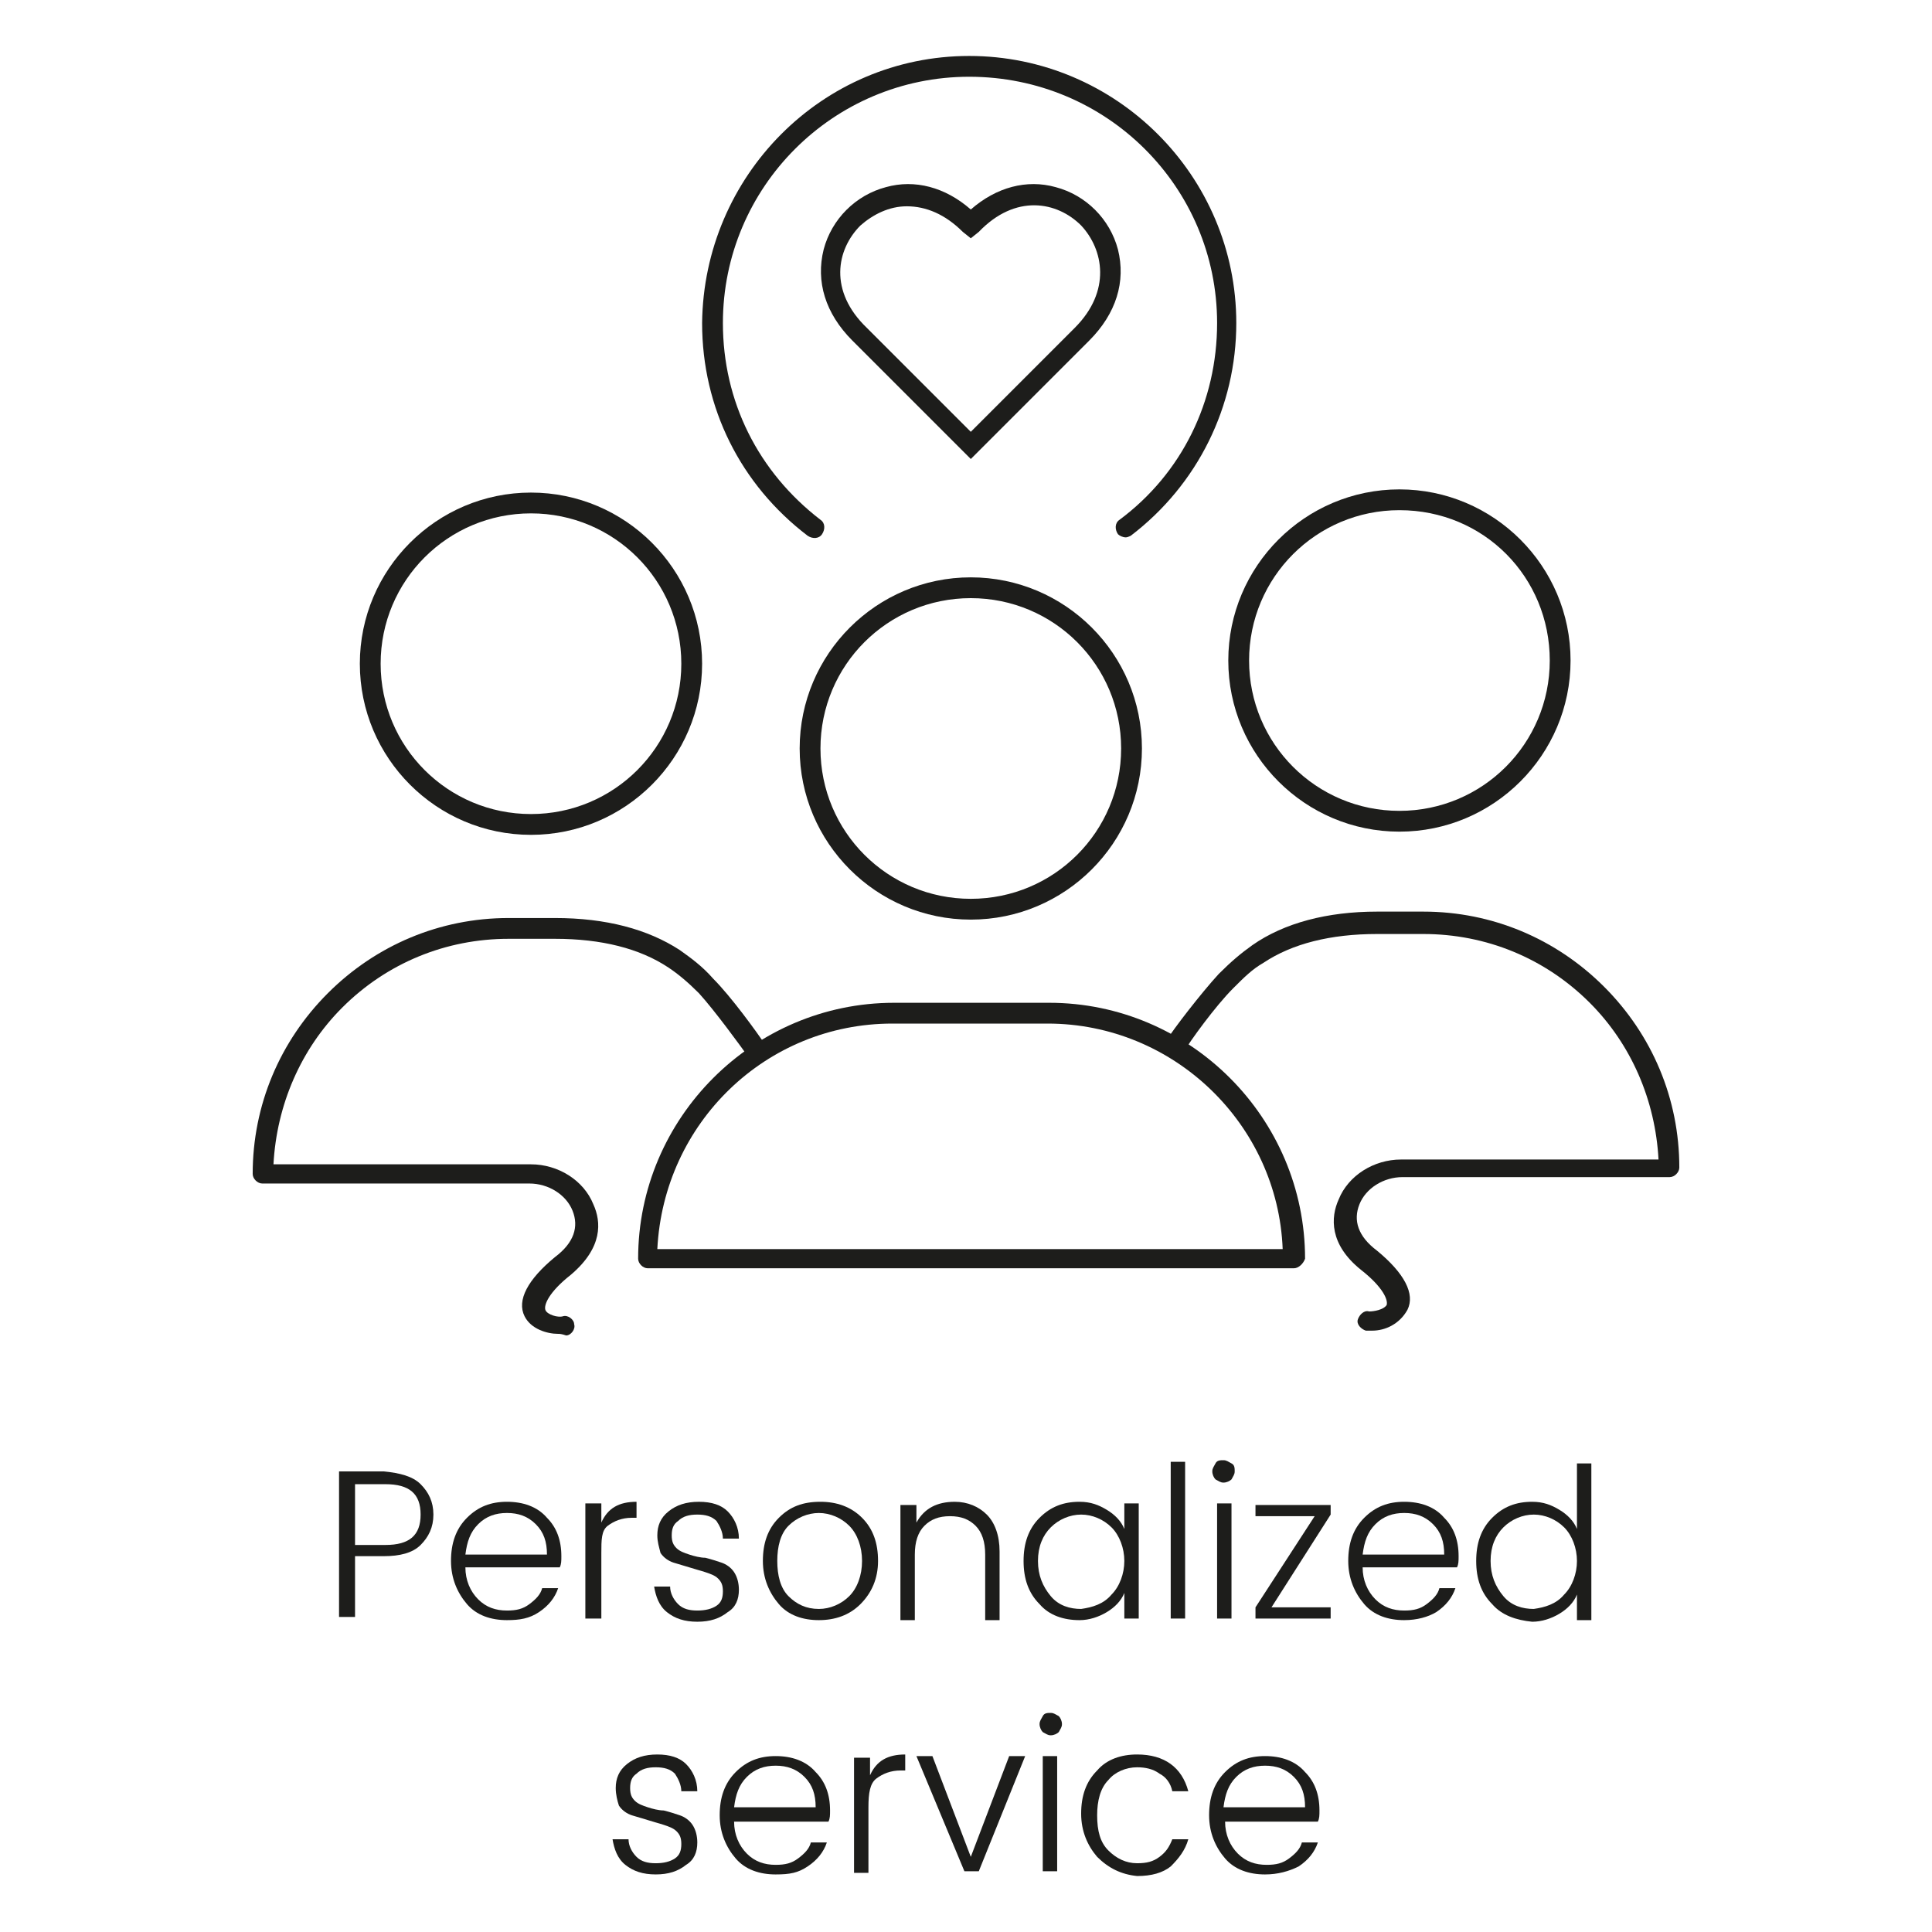 <?xml version="1.0" encoding="UTF-8"?>
<svg xmlns="http://www.w3.org/2000/svg" xmlns:xlink="http://www.w3.org/1999/xlink" xml:space="preserve" width="620px" height="620px" version="1.1" style="shape-rendering:geometricPrecision; text-rendering:geometricPrecision; image-rendering:optimizeQuality; fill-rule:evenodd; clip-rule:evenodd" viewBox="0 0 620000 619998">
 <defs>
  <style type="text/css">
   
    .fil1 {fill:none}
    .fil0 {fill:#1D1D1B}
   
  </style>
 </defs>
 <g id="Layer_x0020_1">
  <g id="_2392750038352">
   <g id="Vrstva_x0020_1">
    <g id="_800234544">
     <path class="fil0" d="M210942 400844l200682 0c-1540,-40034 -34901,-72369 -75448,-72369l-49785 0c-40547,0 -73396,31822 -75449,72369l0 0zm204275 6160l-207355 0c-1540,0 -3079,-1540 -3079,-3079 0,-45167 36954,-82121 82121,-82121l49784 -1c45167,0 82121,36954 82121,82121 -513,1540 -2053,3080 -3592,3080z"></path>
     <path class="fil0" d="M170395 164748c-26689,0 -48246,21556 -48246,48246 0,26689 21557,48244 48246,48244 26689,0 48246,-21555 48246,-48244 0,-26690 -21557,-48246 -48246,-48246zm0 103163c-30282,0 -54919,-24635 -54919,-54917 0,-30282 24637,-54919 54919,-54919 30282,0 54919,24637 54919,54919 -1,30282 -24638,54917 -54919,54917z"></path>
     <path class="fil0" d="M311539 191950c-26688,0 -48244,21556 -48244,48246 0,26688 21556,48244 48244,48244 26689,0 48246,-21556 48246,-48244 0,-26690 -21557,-48246 -48246,-48246zm0 103163c-30281,0 -54918,-24636 -54918,-54917 0,-30282 24637,-54919 54918,-54919 30282,0 54919,24637 54919,54919 0,30281 -24637,54917 -54919,54917z"></path>
     <path class="fil0" d="M361325 172447c-1027,0 -2053,-514 -2567,-1027 -1026,-1540 -1026,-3593 514,-4619 20017,-14884 31309,-37981 31309,-63131 0,-43626 -35415,-79042 -79553,-79042 -43627,0 -79042,35414 -79042,79042 0,25149 11291,47733 31309,63131 1540,1026 1540,3079 513,4619 -1026,1540 -3079,1540 -4619,514 -21556,-16424 -33875,-41061 -33875,-68263 512,-47220 38493,-85715 85712,-85715 47218,0 85713,38495 85713,85714 0,26689 -12318,51838 -33875,68263 1,0 -1025,514 -1539,514l0 0z"></path>
     <path class="fil0" d="M179120 428047c-3593,0 -8725,-1540 -10779,-5645 -2566,-5133 1027,-11805 9752,-18991 6160,-4619 7699,-9752 5646,-14884 -2053,-5133 -7698,-8725 -13858,-8725l-85713 -1c-1541,0 -3080,-1540 -3080,-3079 0,-22070 8725,-42600 24123,-57998 15398,-15398 35928,-24123 57998,-24123l14884 0c16425,0 29769,3593 40035,10265 3593,2566 7186,5133 10779,9238 5645,5646 13858,16937 16937,21557 1026,1540 514,3593 -1027,4619 -1540,1026 -3593,514 -4619,-1026 -2566,-3593 -10779,-14885 -15910,-20530 -3593,-3593 -6673,-6160 -9753,-8213 -9238,-6159 -21556,-9238 -36442,-9238l-14884 0c-20017,0 -39007,7698 -53378,22070 -13346,13345 -21044,31309 -22070,50299l82634 0c8725,0 16937,5134 20017,12832 2567,5646 3079,13858 -7185,22584 -7186,5645 -8725,9752 -8213,11291 514,1540 4106,2567 5646,2053 1540,-514 3593,1026 3593,2566 514,1541 -1026,3593 -2567,3593 -1540,-514 -2052,-514 -2566,-514l0 0z"></path>
     <path class="fil0" d="M449091 163721c-26689,0 -48245,21556 -48245,48245 0,26690 21556,48245 48245,48245 26689,0 48246,-21555 48246,-48245 0,-26689 -21043,-48245 -48246,-48245zm0 103164c-30282,0 -54919,-24635 -54919,-54918 0,-30282 24637,-54918 54919,-54918 30282,0 54919,24636 54919,54918 0,30283 -24637,54918 -54919,54918z"></path>
     <path class="fil0" d="M440366 427021c-513,0 -1026,0 -2052,0 -1541,-514 -3080,-2053 -2567,-3593 514,-1540 2053,-3079 3593,-2566 1540,0 4619,-514 5646,-2053 513,-1540 -1027,-5646 -8213,-11291 -10264,-8213 -9752,-16937 -7185,-22584 3079,-7699 11291,-12832 20017,-12832l82634 0c-1026,-18991 -8724,-36954 -22070,-50299 -14371,-14372 -33361,-22070 -53378,-22070l-14884 0c-14885,0 -27204,3079 -36442,9238 -3593,2053 -6160,4620 -9753,8212 -5645,5646 -13857,16937 -15910,20530 -1026,1541 -3079,2053 -4619,1027 -1541,-1027 -2053,-3079 -1027,-4620 2567,-4105 11292,-15398 16937,-21556 4106,-4105 7186,-6672 10779,-9238 10265,-7186 24123,-10779 40035,-10779l14884 0c22070,0 42600,8725 57998,24123 15398,15398 24123,35928 24123,57998 0,1540 -1541,3079 -3080,3079l-85713 1c-6160,0 -11805,3593 -13858,8725 -2053,5133 -514,10265 5646,14884 8724,7186 12317,13858 9752,18991 -2568,4619 -7187,6673 -11293,6673l0 0z"></path>
     <path class="fil0" d="M311539 138571l0 0 33361 -33361c11805,-11805 9239,-25149 2053,-32849 -7698,-7698 -21044,-10265 -32849,2053l-2566 2053 -2564 -2053c-5646,-5646 -11805,-8212 -17965,-8212 -5646,0 -10779,2566 -14884,6159 -7699,7699 -10265,21044 2053,32849l33361 33361 0 0zm0 8726l-37980 -37980c-8724,-8725 -11805,-18991 -9238,-29256 2566,-9752 10265,-17451 20017,-20017 9239,-2567 18991,0 27202,7185 8212,-7185 17965,-9752 27203,-7185 9753,2566 17451,10265 20018,20017 2566,10265 -514,20530 -9239,29256l-37983 37980 0 0z"></path>
    </g>
   </g>
   <g>
    <path class="fil0" d="M134980 476293c2566,2567 4105,5646 4105,9752 0,4107 -1540,7186 -4105,9753 -2567,2566 -6672,3593 -11805,3593l-9239 -1 0 19503 -5132 0 0 -46707 14371 2c5133,512 9238,1539 11805,4105zm-21044 19504l9752 0c7699,0 11292,-3080 11292,-9753 0,-6673 -3593,-9752 -11292,-9752l-9752 1 0 19504z"></path>
    <path class="fil0" d="M162695 519919c-5133,0 -9752,-1540 -12831,-5133 -3079,-3593 -5133,-8212 -5133,-13858 0,-5645 1540,-10264 5133,-13857 3593,-3593 7698,-5133 12831,-5133 5134,0 9753,1540 12832,5133 3079,3079 4619,7185 4619,12317 0,1540 0,2567 -514,3593l-30281 1c0,4106 1541,7699 4106,10265 2566,2567 5646,3593 9238,3593 3080,0 5134,-513 7186,-2052 2053,-1541 3593,-3080 4106,-5134l5133 0c-1027,3080 -3079,5646 -6160,7699 -3080,2053 -6158,2566 -10265,2566zm12832 -21042c0,-4106 -1026,-7186 -3593,-9752 -2566,-2567 -5646,-3593 -9239,-3593 -3592,0 -6672,1026 -9238,3593 -2567,2566 -3593,5645 -4106,9752l26176 0z"></path>
    <path class="fil0" d="M192978 482453l0 6159c2052,-4619 5645,-6672 11291,-6672l0 5133 -1539 -1c-3079,0 -5646,1026 -7698,2566 -2053,1541 -2054,4620 -2054,8725l0 21044 -5132 0 0 -36954 5132 0z"></path>
    <path class="fil0" d="M210942 492717c0,-3079 1027,-5645 3593,-7698 2567,-2053 5646,-3079 9753,-3079 4106,0 7185,1026 9238,3079 2053,2053 3593,5133 3593,8725l-5133 0c0,-2053 -1026,-4106 -2053,-5646 -1540,-1540 -3593,-2053 -6159,-2053 -2567,0 -4620,514 -6160,2053 -1540,1027 -2052,2567 -2052,4619 0,2053 513,3080 1540,4106 1026,1026 2566,1540 4105,2053 1539,512 3593,1026 5133,1026 2053,514 3593,1026 5133,1540 1540,514 3079,1540 4106,3079 1026,1541 1540,3593 1540,5646 0,3079 -1026,5646 -3593,7186 -2566,2053 -5646,3079 -9752,3079 -4106,0 -7186,-1026 -9753,-3079 -2566,-2053 -3593,-5133 -4105,-8212l5132 1c0,2053 1026,4105 2566,5646 1540,1540 3593,2052 6160,2052 2566,0 4619,-513 6159,-1540 1540,-1026 2053,-2566 2053,-4619 0,-2053 -514,-3079 -1540,-4106 -1027,-1026 -2567,-1540 -4106,-2052 -1540,-514 -3593,-1027 -5133,-1541 -1540,-513 -3593,-1026 -5133,-1540 -1540,-514 -3079,-1540 -4105,-3079 -514,-2053 -1027,-3593 -1027,-5646z"></path>
    <path class="fil0" d="M262781 519919c-5133,0 -9753,-1540 -12832,-5133 -3079,-3593 -5133,-8212 -5133,-13858 0,-5645 1540,-10264 5133,-13857 3593,-3593 7699,-5133 13346,-5133 5133,0 9752,1540 13345,5133 3593,3593 5133,8212 5133,13857 0,5646 -2053,10265 -5646,13858 -3594,3594 -8213,5133 -13346,5133zm0 -3591c3593,0 7186,-1540 9752,-4106 2567,-2565 4106,-6672 4106,-11291 0,-4619 -1541,-8725 -4106,-11291 -2565,-2567 -6159,-4106 -9752,-4106 -3593,0 -7186,1540 -9753,4106 -2566,2565 -3592,6670 -3592,11290 0,4619 1026,8724 3592,11291 2567,2567 5647,4107 9753,4107z"></path>
    <path class="fil0" d="M294089 482453l0 6159c2567,-4619 6672,-6672 12318,-6672 4106,0 7697,1540 10264,4105 2566,2567 4105,6672 4105,11806l0 22070 -4618 -2 0 -21043c0,-4106 -1026,-7186 -3079,-9239 -2051,-2053 -4618,-3079 -8211,-3079 -3593,0 -6159,1026 -8212,3079 -2053,2053 -3079,5133 -3079,9239l0 21043 -4621 0 0 -36954 5133 0 0 -512z"></path>
    <path class="fil0" d="M333609 514788c-3593,-3593 -5133,-8213 -5133,-13858 0,-5646 1540,-10265 5133,-13858 3593,-3593 7698,-5133 12832,-5133 3592,0 6159,1026 8724,2566 2567,1540 4620,3593 5646,6160l0 -8212 4620 0 0 36954 -4620 0 0 -8212c-1026,2566 -3079,4619 -5646,6159 -2566,1540 -5645,2567 -8724,2567 -5134,-2 -9753,-1541 -12832,-5133zm23096 -3080c2567,-2566 4106,-6672 4106,-10778 0,-4107 -1540,-8213 -4106,-10779 -2566,-2567 -6159,-4106 -9752,-4106 -3593,0 -7186,1541 -9752,4106 -2567,2566 -4106,6159 -4106,10779 0,4619 1540,8212 4106,11291 2566,3079 6159,4106 9752,4106 3593,-513 7186,-1539 9752,-4619z"></path>
    <polygon class="fil0" points="375696,519407 375696,469107 380316,469107 380316,519407 "></polygon>
    <path class="fil0" d="M396226 472188c0,1026 -514,1540 -1026,2566 -514,514 -1540,1026 -2567,1026 -1026,0 -1540,-513 -2566,-1026 -514,-514 -1027,-1540 -1027,-2566 0,-1027 514,-1541 1027,-2567 512,-1026 1540,-1026 2566,-1026 1027,0 1541,513 2567,1026 1026,513 1026,1539 1026,2567zm-5645 47219l0 -36954 4619 0 0 36954 -4619 0z"></path>
    <polygon class="fil0" points="427021,482453 427021,486045 408031,515814 427021,515814 427021,519407 402898,519407 402898,515814 421889,486558 402898,486558 402898,482965 427021,482965 "></polygon>
    <path class="fil0" d="M450631 519919c-5133,0 -9752,-1540 -12831,-5133 -3079,-3593 -5133,-8212 -5133,-13858 0,-5645 1540,-10264 5133,-13857 3593,-3593 7698,-5133 12831,-5133 5133,0 9753,1540 12832,5133 3079,3079 4619,7185 4619,12317 0,1540 0,2567 -514,3593l-30281 1c0,4106 1540,7699 4106,10265 2566,2567 5645,3593 9238,3593 3079,0 5133,-513 7186,-2052 2053,-1541 3593,-3080 4106,-5134l5133 0c-1027,3080 -3079,5646 -6160,7699 -2566,1540 -6158,2566 -10265,2566zm12832 -21042c0,-4106 -1027,-7186 -3593,-9752 -2567,-2567 -5646,-3593 -9239,-3593 -3593,0 -6672,1026 -9238,3593 -2567,2566 -3593,5645 -4106,9752l26176 0z"></path>
    <path class="fil0" d="M478861 514788c-3593,-3593 -5133,-8213 -5133,-13858 0,-5646 1540,-10265 5133,-13858 3593,-3593 7698,-5133 12831,-5133 3593,0 6160,1026 8725,2566 2567,1540 4619,3593 5646,6160l0 -21044 4619 0 0 50300 -4619 -2 0 -8212c-1027,2567 -3079,4620 -5646,6160 -2566,1540 -5646,2566 -8725,2566 -5133,-514 -9752,-2053 -12831,-5645zm23096 -3080c2567,-2566 4106,-6672 4106,-10778 0,-4107 -1540,-8213 -4106,-10779 -2566,-2567 -6159,-4106 -9752,-4106 -3593,0 -7186,1541 -9752,4106 -2567,2566 -4106,6159 -4106,10779 0,4619 1540,8212 4106,11291 2565,3079 6159,4106 9752,4106 3593,-513 7186,-1539 9752,-4619z"></path>
    <path class="fil0" d="M197597 573812c0,-3079 1026,-5646 3593,-7699 2566,-2052 5646,-3079 9752,-3079 4107,0 7186,1027 9239,3079 2053,2053 3593,5134 3593,8725l-5133 0c0,-2053 -1027,-4105 -2053,-5645 -1540,-1541 -3593,-2053 -6160,-2053 -2566,0 -4619,514 -6159,2053 -1540,1026 -2053,2566 -2053,4619 0,2053 514,3079 1540,4105 1027,1027 2567,1541 4106,2053 1539,513 3593,1027 5133,1027 2053,513 3593,1026 5133,1540 1540,513 3079,1540 4106,3079 1026,1540 1540,3593 1540,5645 0,3080 -1027,5646 -3593,7186 -2567,2053 -5646,3079 -9753,3079 -4105,0 -7185,-1026 -9752,-3079 -2566,-2052 -3593,-5133 -4105,-8212l5133 1c0,2053 1026,4106 2566,5646 1540,1540 3593,2053 6160,2053 2566,0 4619,-514 6159,-1540 1540,-1027 2053,-2567 2053,-4620 0,-2053 -514,-3079 -1540,-4105 -1027,-1027 -2567,-1540 -4106,-2053 -1540,-514 -3593,-1026 -5133,-1540 -1540,-514 -3593,-1027 -5133,-1540 -1540,-514 -3079,-1540 -4105,-3079 -514,-1541 -1028,-3593 -1028,-5646z"></path>
    <path class="fil0" d="M248923 601528c-5133,0 -9752,-1541 -12832,-5133 -3079,-3593 -5133,-8213 -5133,-13858 0,-5646 1541,-10265 5133,-13858 3593,-3593 7699,-5133 12832,-5133 5133,0 9752,1540 12831,5133 3080,3079 4620,7186 4620,12318 0,1540 0,2566 -514,3592l-30282 2c0,4105 1540,7698 4105,10265 2567,2566 5646,3592 9239,3592 3079,0 5133,-513 7186,-2052 2052,-1540 3592,-3079 4105,-5133l5134 0c-1026,3079 -3079,5645 -6159,7698 -3080,2053 -5646,2567 -10265,2567zm12831 -21557c0,-4105 -1026,-7186 -3593,-9752 -2566,-2567 -5645,-3593 -9238,-3593 -3593,0 -6672,1026 -9239,3593 -2566,2566 -3593,5646 -4105,9752l26175 0z"></path>
    <path class="fil0" d="M279205 563547l0 6159c2053,-4619 5646,-6672 11291,-6672l0 5133 -1540 -1c-3079,0 -5645,1027 -7698,2567 -2053,1540 -2567,4619 -2567,9238l0 21044 -4619 0 0 -36954 5133 -1 0 -513z"></path>
    <polygon class="fil0" points="294089,563547 299222,563547 311539,595882 323857,563547 328990,563547 314106,600501 309487,600501 "></polygon>
    <path class="fil0" d="M340795 553282c0,1026 -514,1540 -1027,2567 -513,513 -1540,1026 -2566,1026 -1026,0 -1540,-514 -2567,-1026 -513,-514 -1026,-1541 -1026,-2567 0,-1026 514,-1540 1026,-2567 513,-1026 1541,-1026 2567,-1026 1026,0 1540,514 2566,1026 513,513 1027,1541 1027,2567zm-6160 47219l0 -36954 4620 0 0 36954 -4620 0z"></path>
    <path class="fil0" d="M352086 595882c-3079,-3593 -5133,-8212 -5133,-13858 0,-5646 1540,-10265 5133,-13858 3079,-3593 7699,-5133 12832,-5133 8724,0 14371,4106 16424,11805l-5133 0c-514,-2566 -2053,-4619 -4106,-5645 -2052,-1541 -4619,-2053 -7185,-2053 -3593,0 -7186,1540 -9239,4105 -2566,2567 -3593,6672 -3593,11292 0,5133 1027,8724 3593,11291 2567,2567 5646,4105 9239,4105 3079,0 5133,-513 7185,-2052 2053,-1539 3080,-3079 4106,-5646l5133 1c-1026,3593 -3079,6160 -5646,8725 -2566,2053 -6159,3079 -10778,3079 -5133,-512 -9239,-2565 -12832,-6158z"></path>
    <path class="fil0" d="M405979 601528c-5133,0 -9753,-1541 -12832,-5133 -3079,-3593 -5133,-8213 -5133,-13858 0,-5646 1540,-10265 5133,-13858 3593,-3593 7699,-5133 12832,-5133 5133,0 9752,1540 12831,5133 3079,3079 4619,7186 4619,12318 0,1540 0,2566 -513,3592l-29769 2c0,4105 1540,7698 4106,10265 2566,2566 5645,3592 9238,3592 3079,0 5133,-513 7186,-2052 2053,-1540 3593,-3079 4106,-5133l5133 0c-1027,3079 -3080,5645 -6160,7698 -3079,1540 -6672,2567 -10777,2567zm12831 -21557c0,-4105 -1026,-7186 -3593,-9752 -2566,-2567 -5645,-3593 -9238,-3593 -3593,0 -6672,1026 -9239,3593 -2566,2566 -3593,5646 -4105,9752l26175 0z"></path>
   </g>
  </g>
  <rect class="fil1" x="1" y="-1" width="619999" height="619999"></rect>
 </g>
</svg>
